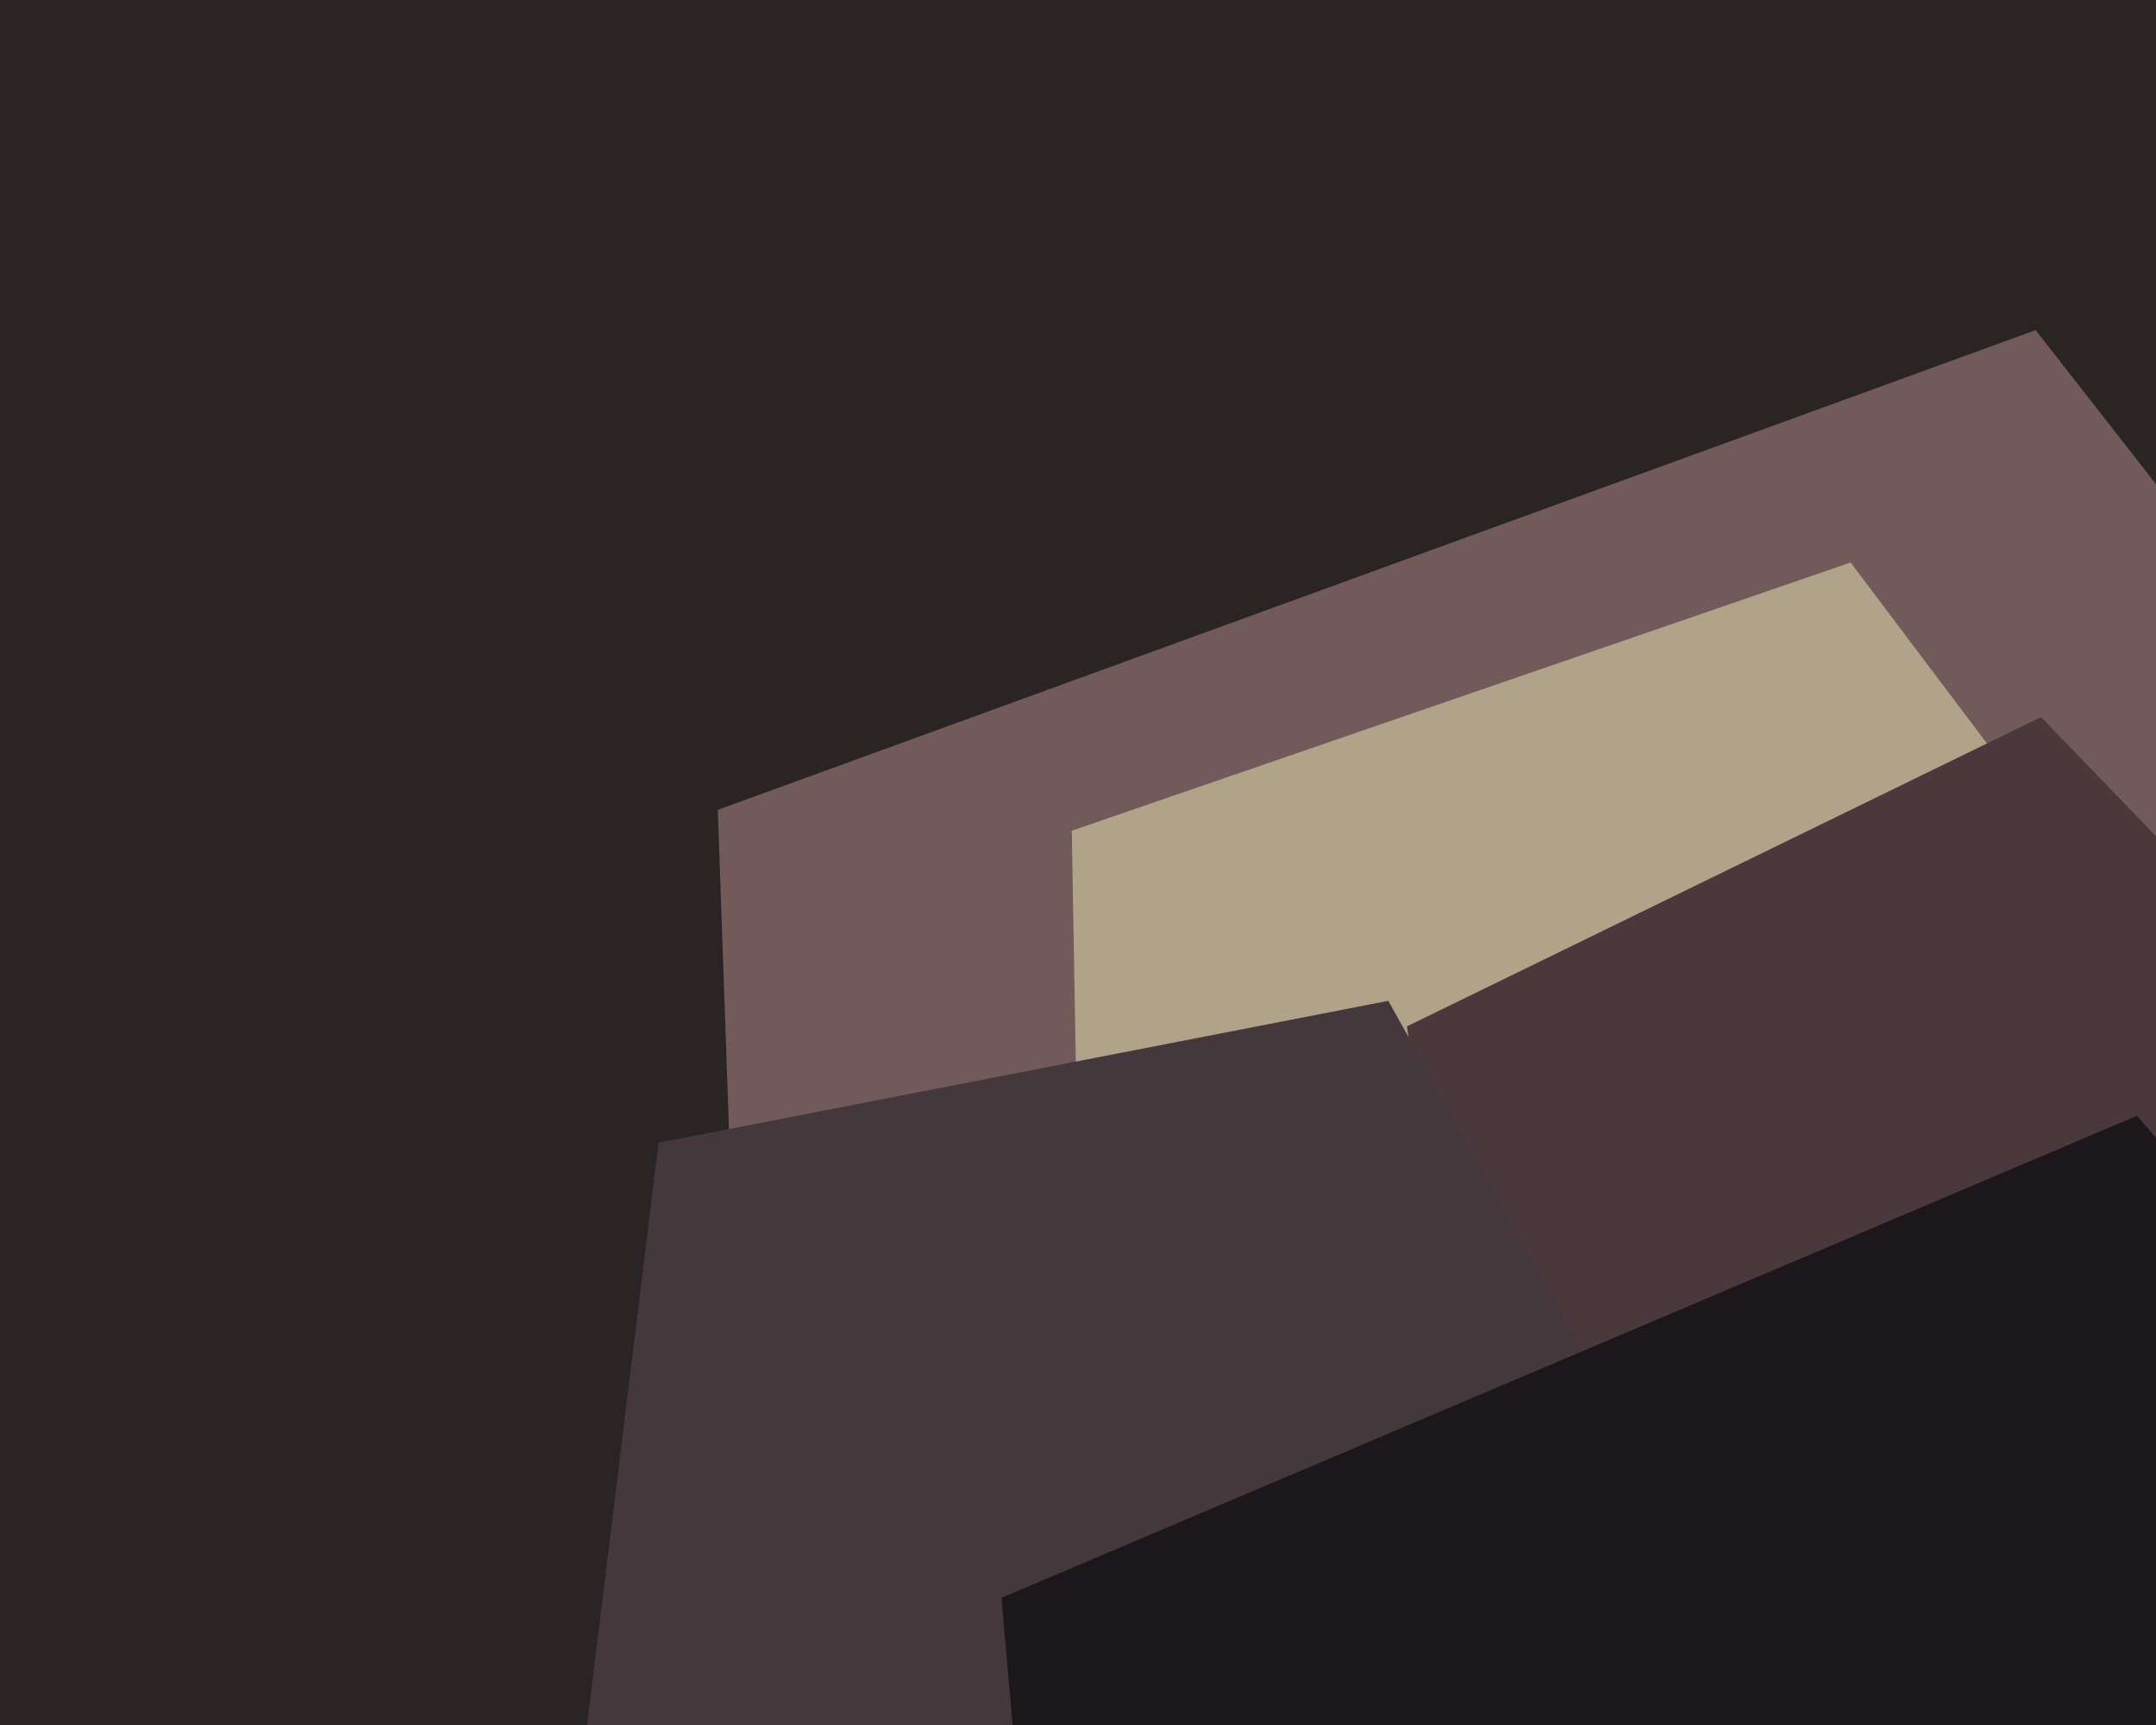 <svg xmlns="http://www.w3.org/2000/svg" width="600px" height="480px">
  <rect width="600" height="480" fill="rgb(42,37,36)"/>
  <polygon points="588.551,722.978 213.38,615.4 199.76,225.348 566.512,91.861 806.798,399.413" fill="rgb(113,90,89)"/>
  <polygon points="521.486,527.376 302.266,460.354 298.265,231.153 515.012,156.521 652.97,339.597" fill="rgb(177,162,138)"/>
  <polygon points="612.208,514.099 418.87,480.008 391.548,285.598 567.999,199.537 704.375,340.758" fill="rgb(74,56,60)"/>
  <polygon points="486.688,459.449 345.582,610.766 158.067,523.326 183.282,317.968 386.381,278.49" fill="rgb(68,56,61)"/>
  <polygon points="643.093,863.787 308.625,786.569 278.707,444.609 594.686,310.484 819.889,569.551" fill="rgb(27,23,27)"/>
</svg>